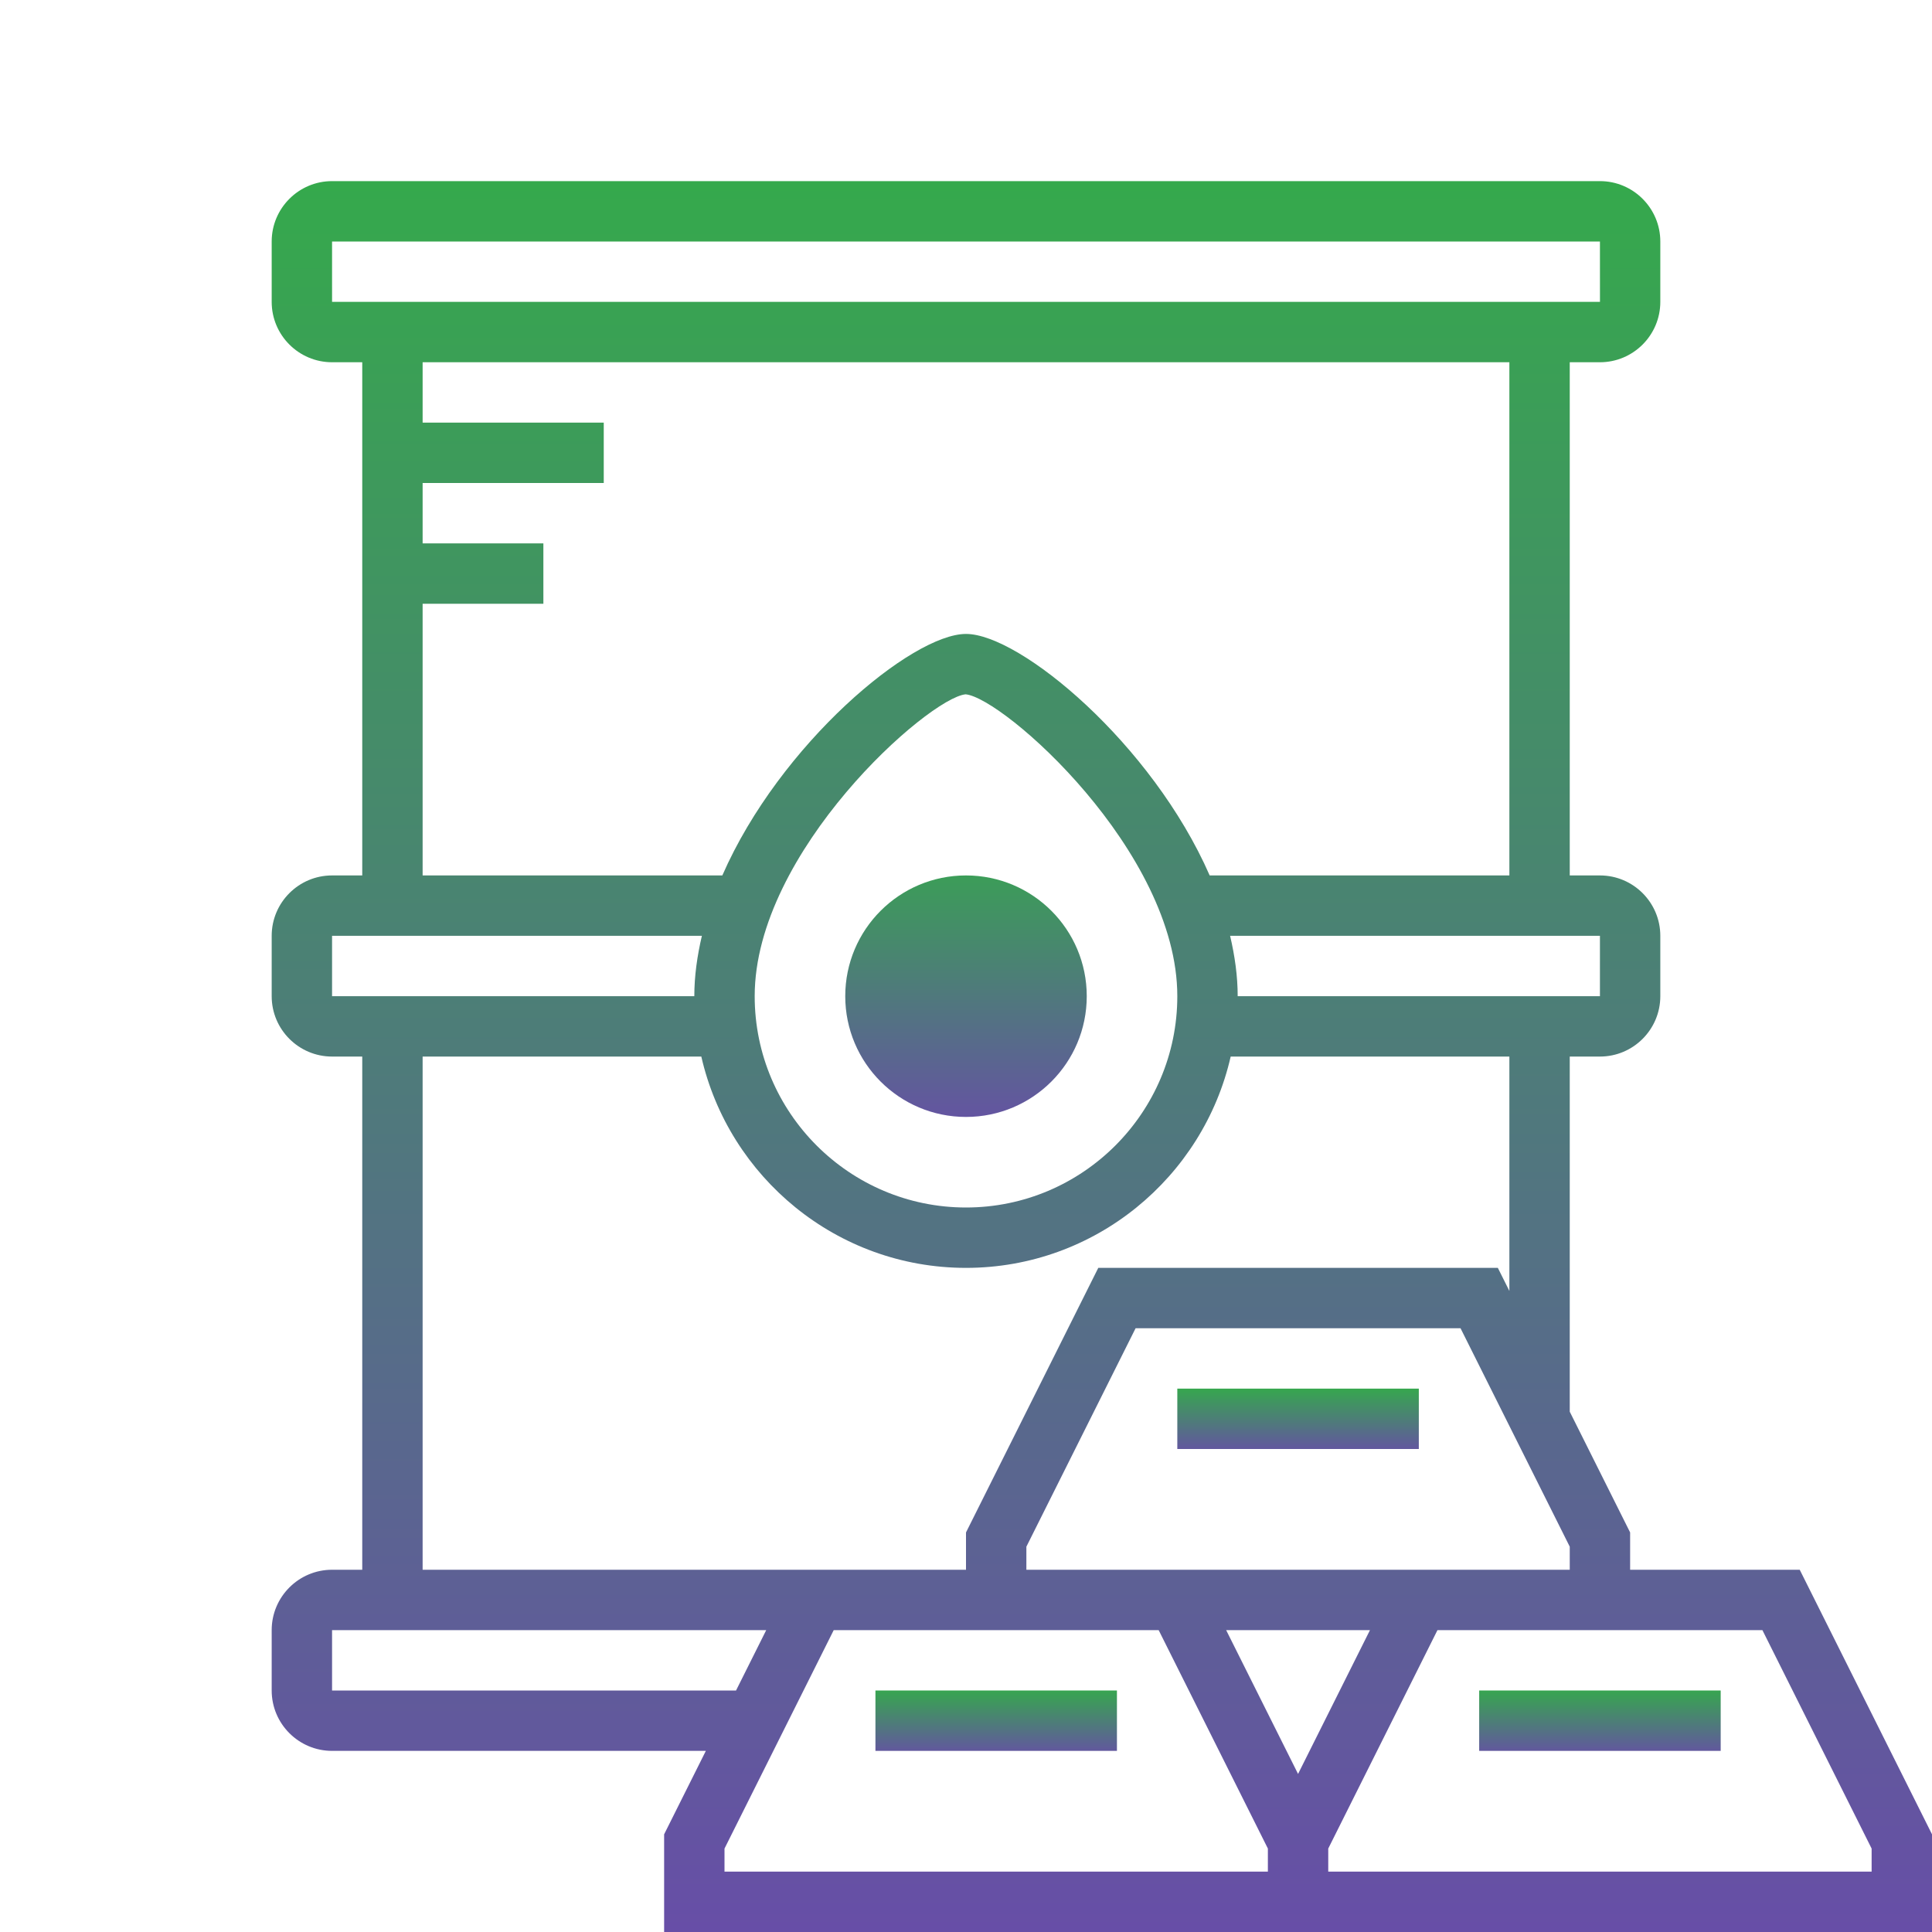 <svg xmlns="http://www.w3.org/2000/svg" xmlns:xlink="http://www.w3.org/1999/xlink" viewBox="0,0,256,256" width="64px" height="64px"><defs><linearGradient x1="33" y1="55.906" x2="33" y2="58.267" gradientUnits="userSpaceOnUse" id="color-1"><stop offset="0" stop-color="#35a94c"></stop><stop offset="1" stop-color="#674ea7"></stop></linearGradient><linearGradient x1="53" y1="55.906" x2="53" y2="58.267" gradientUnits="userSpaceOnUse" id="color-2"><stop offset="0" stop-color="#35a94c"></stop><stop offset="1" stop-color="#674ea7"></stop></linearGradient><linearGradient x1="43" y1="45.937" x2="43" y2="48.209" gradientUnits="userSpaceOnUse" id="color-3"><stop offset="0" stop-color="#35a94c"></stop><stop offset="1" stop-color="#674ea7"></stop></linearGradient><linearGradient x1="36.5" y1="6" x2="36.5" y2="64" gradientUnits="userSpaceOnUse" id="color-4"><stop offset="0" stop-color="#35a94c"></stop><stop offset="1" stop-color="#674ea7"></stop></linearGradient><linearGradient x1="32" y1="27.667" x2="32" y2="37.689" gradientUnits="userSpaceOnUse" id="color-5"><stop offset="0" stop-color="#35a94c"></stop><stop offset="1" stop-color="#674ea7"></stop></linearGradient></defs><g fill="none" fill-rule="nonzero" stroke="none" stroke-width="1" stroke-linecap="butt" stroke-linejoin="miter" stroke-miterlimit="10" stroke-dasharray="" stroke-dashoffset="0" font-family="none" font-weight="none" font-size="none" text-anchor="none" style="mix-blend-mode: normal"><g transform="scale(4,4)"><path d="M29,56h8v2h-8z" fill="url(#color-1)"></path><path d="M49,56h8v2h-8z" fill="url(#color-2)"></path><path d="M39,46h8v2h-8z" fill="url(#color-3)"></path><path d="M59.618,52h-5.618v-1.236l-2,-4v-11.764h1c1.103,0 2,-0.897 2,-2v-2c0,-1.103 -0.897,-2 -2,-2h-1v-17h1c1.103,0 2,-0.897 2,-2v-2c0,-1.103 -0.897,-2 -2,-2h-42c-1.103,0 -2,0.897 -2,2v2c0,1.103 0.897,2 2,2h1v17h-1c-1.103,0 -2,0.897 -2,2v2c0,1.103 0.897,2 2,2h1v17h-1c-1.103,0 -2,0.897 -2,2v2c0,1.103 0.897,2 2,2h12.382l-1.382,2.764v3.236h20h2h20v-3.236zM43,58.764l-2.382,-4.764h4.764zM39.618,52h-5.618v-0.764l3.618,-7.236h10.764l3.618,7.236v0.764h-5.618zM53,33h-12c0,-0.667 -0.096,-1.337 -0.251,-2h12.251zM11,8h42l0.001,2h-42.001zM14,12h36v17h-9.928c-1.912,-4.367 -6.285,-8 -8.072,-8c-1.787,0 -6.16,3.633 -8.072,8h-9.928v-9h4v-2h-4v-2h6v-2h-6zM31.988,23c1.253,0.117 7.012,5.2 7.012,10c0,3.86 -3.14,7 -7,7c-3.86,0 -7,-3.14 -7,-7c0,-4.8 5.759,-9.883 6.988,-10zM11,31h12.251c-0.155,0.663 -0.251,1.333 -0.251,2h-12zM14,35h9.232c0.913,4.002 4.494,7 8.768,7c4.274,0 7.855,-2.998 8.768,-7h9.232v7.764l-0.382,-0.764h-13.236l-4.382,8.764v1.236h-3h-2.618h-12.382zM11,56v-2h14.382l-1,2zM42,62h-18v-0.764l3.618,-7.236h1.382h3h6.382l3.618,7.236zM62,62h-18v-0.764l3.618,-7.236h6.382h4.382l3.618,7.236z" fill="url(#color-4)"></path><path d="M32,29c-2.209,0 -4,1.791 -4,4c0,2.209 1.791,4 4,4c2.209,0 4,-1.791 4,-4c0,-2.209 -1.791,-4 -4,-4z" fill="url(#color-5)"></path></g></g></svg>